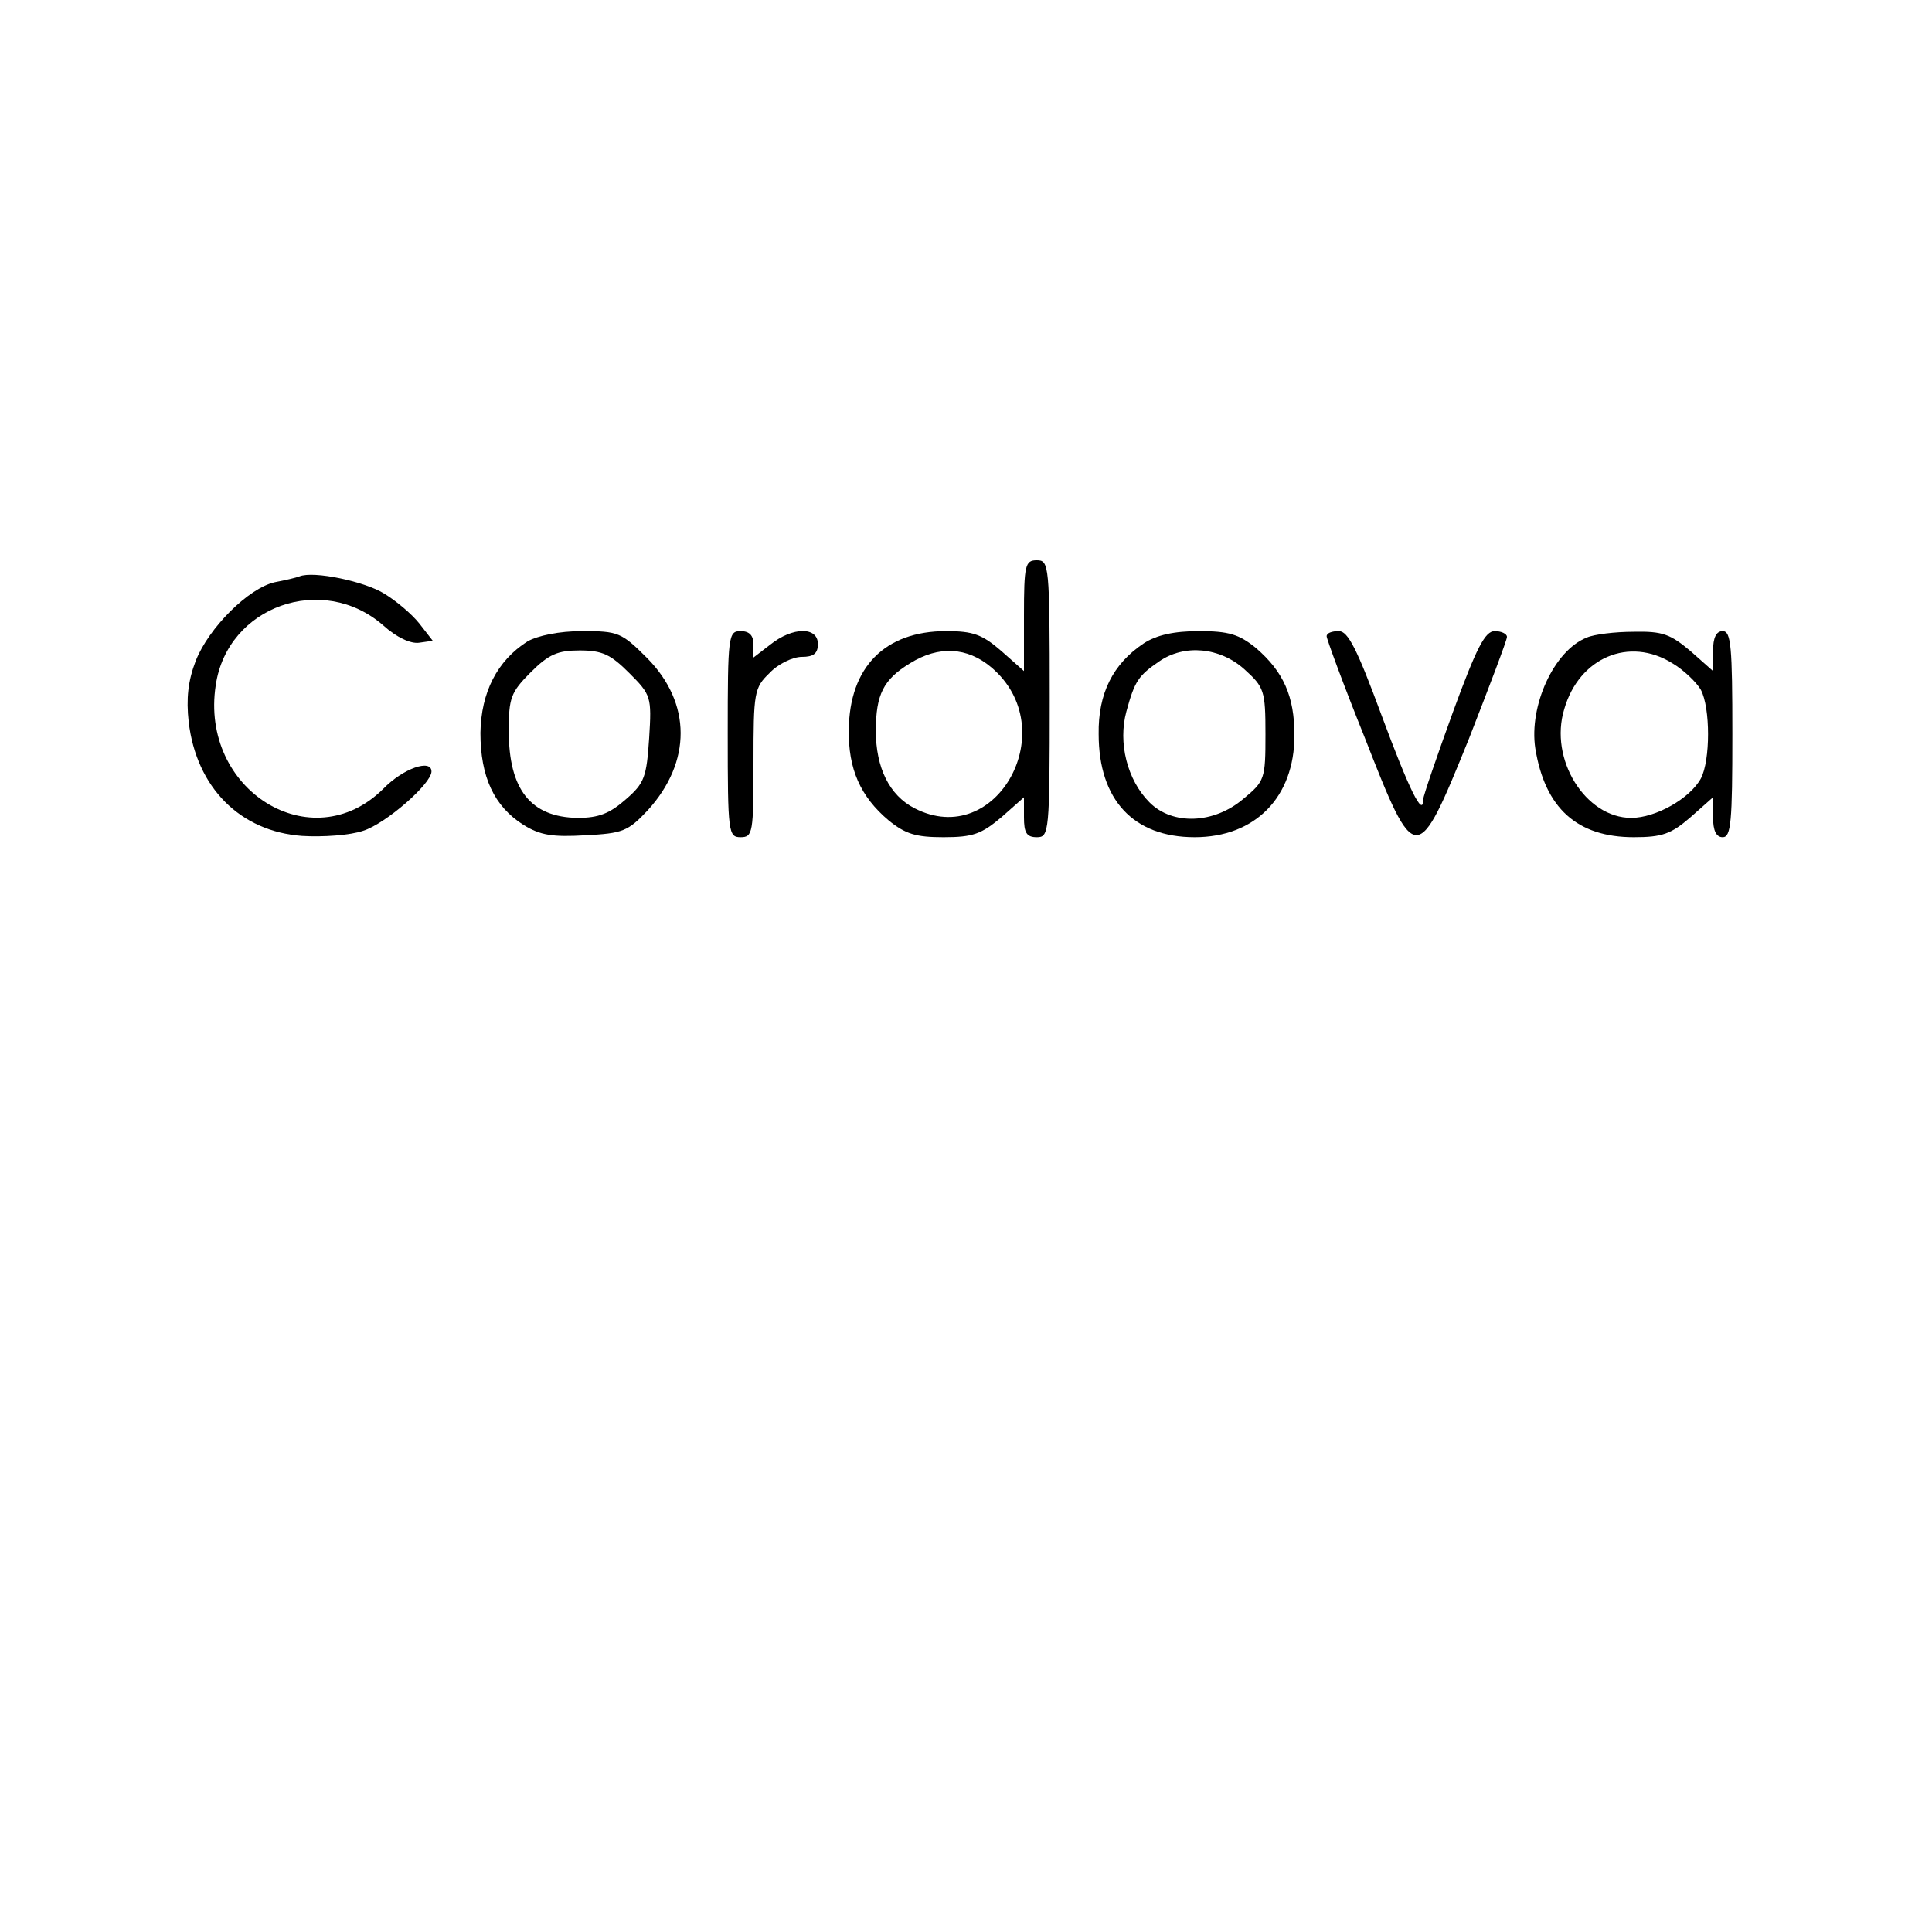 <?xml version="1.0" standalone="no"?>
<!DOCTYPE svg PUBLIC "-//W3C//DTD SVG 20010904//EN"
 "http://www.w3.org/TR/2001/REC-SVG-20010904/DTD/svg10.dtd">
<svg version="1.0" xmlns="http://www.w3.org/2000/svg"
 width="300pt" height="300pt" viewBox="0 0 300 300"
 preserveAspectRatio="xMidYMid meet">
<g transform="translate(0,300) scale(0.1,-0.1)"
fill="#000000" stroke="none">
<path d="M1590 2044 l0 -86 -35 31 c-30 26 -44 31 -86 31 -95 0 -150 -56 -151
-153 -1 -61 18 -104 62 -141 26 -21 42 -26 85 -26 46 0 59 5 90 31 l35 31 0
-31 c0 -24 4 -31 20 -31 19 0 20 7 20 215 0 208 -1 215 -20 215 -18 0 -20 -7
-20 -86z m-51 -80 c113 -95 9 -285 -119 -219 -39 20 -60 63 -60 120 0 57 12
80 53 105 45 28 89 25 126 -6z"/>
<path d="M465 2105 c-5 -2 -22 -6 -38 -9 -41 -9 -103 -71 -123 -122 -12 -31
-15 -59 -11 -95 12 -102 80 -170 176 -177 32 -2 75 1 95 8 35 11 106 73 106
92 0 20 -44 5 -75 -27 -111 -110 -285 -2 -260 161 18 123 166 175 260 93 21
-19 43 -29 56 -27 l21 3 -21 27 c-12 15 -36 35 -54 46 -30 19 -110 36 -132 27z"/>
<path d="M819 2004 c-47 -30 -72 -79 -73 -142 0 -68 21 -114 67 -143 26 -16
45 -19 96 -16 58 3 66 6 97 39 68 75 68 166 -1 236 -40 40 -45 42 -101 42 -36
0 -69 -7 -85 -16z m158 -49 c34 -34 35 -37 31 -101 -4 -60 -7 -70 -36 -95 -25
-22 -42 -29 -75 -29 -73 1 -107 44 -107 135 0 51 3 60 34 91 28 28 42 34 76
34 35 0 48 -6 77 -35z"/>
<path d="M1130 1860 c0 -153 1 -160 20 -160 19 0 20 7 20 115 0 110 1 117 25
140 13 14 36 25 50 25 18 0 25 5 25 20 0 27 -39 27 -74 -1 l-26 -20 0 20 c0
14 -6 21 -20 21 -19 0 -20 -7 -20 -160z"/>
<path d="M1776 2001 c-48 -32 -71 -78 -70 -141 0 -102 54 -160 149 -160 94 0
155 62 155 158 0 61 -17 99 -60 136 -26 21 -42 26 -88 26 -39 0 -66 -6 -86
-19z m156 -40 c31 -28 33 -33 33 -101 0 -70 -1 -73 -35 -101 -45 -38 -109 -41
-145 -5 -35 35 -49 93 -36 141 13 48 19 56 51 78 39 27 94 22 132 -12z"/>
<path d="M2060 2012 c0 -4 26 -75 59 -157 79 -202 81 -202 162 -2 32 82 59
153 59 158 0 5 -9 9 -19 9 -15 0 -28 -25 -65 -126 -25 -69 -46 -130 -46 -135
0 -30 -22 15 -65 131 -38 103 -52 130 -66 130 -11 0 -19 -3 -19 -8z"/>
<path d="M2464 2010 c-51 -20 -90 -106 -80 -172 15 -93 65 -138 153 -138 44 0
58 5 88 31 l35 31 0 -31 c0 -21 5 -31 15 -31 13 0 15 24 15 160 0 136 -2 160
-15 160 -10 0 -15 -10 -15 -31 l0 -31 -35 31 c-31 26 -43 31 -88 30 -29 0 -62
-4 -73 -9z m133 -40 c17 -10 37 -29 44 -41 15 -28 15 -110 0 -138 -17 -31 -70
-61 -108 -61 -71 0 -128 91 -104 169 23 80 101 113 168 71z"/>
</g>
</svg>

